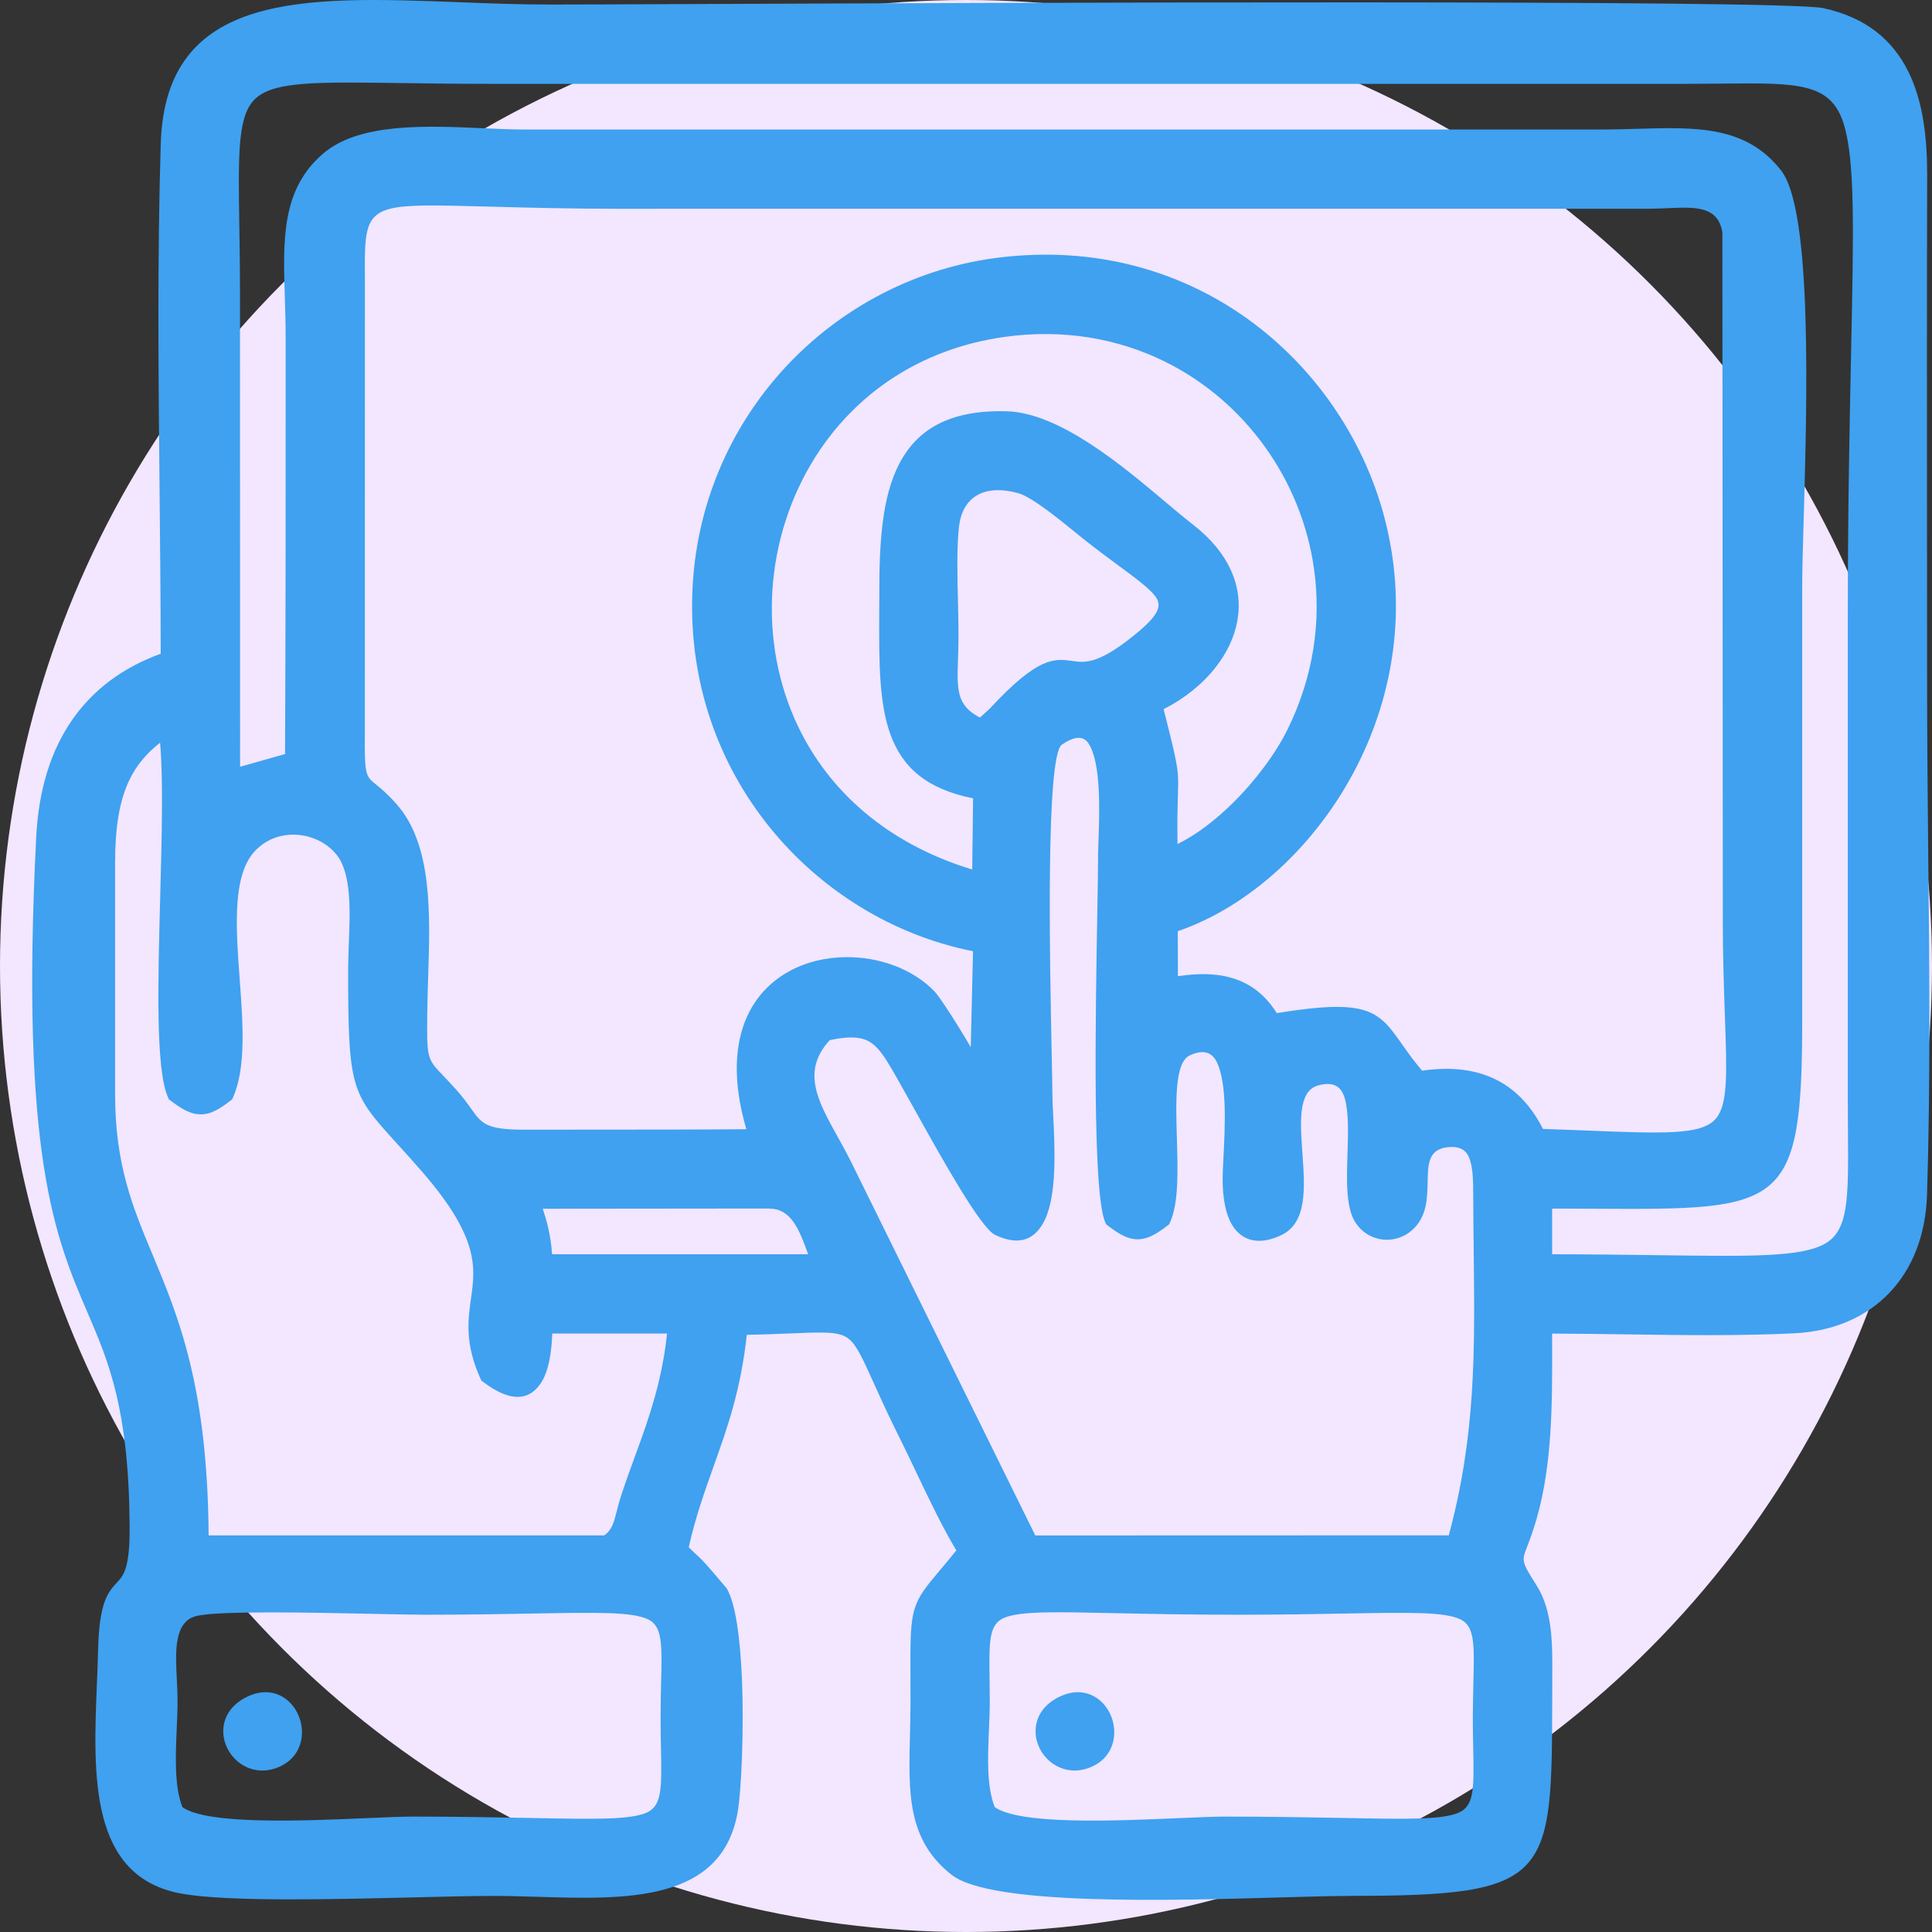 <svg width="60" height="60" viewBox="0 0 60 60" fill="none" xmlns="http://www.w3.org/2000/svg">
<rect x="0" y="0" width="60" height="60" fill="#333333" stroke="none"/>
<circle cx="30" cy="30" r="30" fill="#F3E6FF"/>
<path fill-rule="evenodd" clip-rule="evenodd" d="M2.255 22.337C2.915 21.396 3.839 20.72 4.991 20.303C4.989 18.522 4.972 16.859 4.955 15.187C4.92 11.592 4.884 7.963 4.992 4.461C5.137 -0.282 9.476 -0.114 14.273 0.069C15.192 0.105 16.13 0.141 17.088 0.141C17.898 0.141 19.277 0.135 21.203 0.127C31.284 0.085 55.402 -0.015 56.627 0.253C57.974 0.547 58.785 1.263 59.259 2.212C59.721 3.136 59.852 4.271 59.85 5.446C59.84 9.047 59.843 12.649 59.845 16.251L59.848 21.166C59.848 23.002 59.865 24.712 59.882 26.43C59.919 30.006 59.955 33.617 59.846 37.096C59.807 38.352 59.394 39.4 58.677 40.149C57.964 40.897 56.956 41.345 55.724 41.407C54.048 41.49 52.222 41.465 50.436 41.439C49.704 41.428 48.98 41.418 48.203 41.416V41.72C48.207 43.564 48.213 45.438 47.726 47.151C47.612 47.551 47.506 47.828 47.426 48.034C47.257 48.468 47.247 48.496 47.711 49.22C47.965 49.619 48.091 50.071 48.152 50.556C48.212 51.023 48.21 51.515 48.207 52.02L48.206 52.716C48.193 58.349 48.191 58.878 41.928 58.878V58.88C41.4 58.88 40.689 58.901 39.852 58.924C36.374 59.025 30.789 59.187 29.558 58.227C28.176 57.147 28.213 55.695 28.26 53.872C28.268 53.526 28.277 53.166 28.277 52.797L28.275 52.145C28.27 50.947 28.268 50.392 28.411 49.944C28.54 49.54 28.764 49.274 29.179 48.779C29.331 48.6 29.507 48.389 29.7 48.15C29.278 47.448 28.876 46.606 28.485 45.787C28.299 45.396 28.115 45.009 27.967 44.714C27.6 43.981 27.345 43.416 27.142 42.967C26.769 42.141 26.577 41.715 26.301 41.537C26.012 41.349 25.525 41.37 24.524 41.411C24.155 41.426 23.72 41.445 23.192 41.455C23.008 43.167 22.585 44.353 22.158 45.549C21.879 46.332 21.599 47.118 21.389 48.053L21.603 48.258L21.653 48.304H21.652C21.694 48.343 21.685 48.335 21.71 48.357C21.976 48.605 22.312 49.038 22.566 49.324L22.58 49.349C22.852 49.83 22.986 50.9 23.038 52.07C23.112 53.743 23.02 55.65 22.908 56.283C22.409 59.083 19.443 58.992 16.68 58.907C16.238 58.894 15.802 58.88 15.342 58.88C14.674 58.88 13.829 58.901 12.889 58.924C10.33 58.986 7.081 59.066 5.646 58.81C2.763 58.295 2.893 55.131 3.01 52.278C3.024 51.917 3.039 51.561 3.047 51.228C3.082 49.742 3.361 49.441 3.631 49.149C3.838 48.925 4.037 48.71 4.026 47.372C3.997 43.748 3.379 42.303 2.712 40.749C1.72 38.437 0.627 35.887 1.124 25.999C1.199 24.506 1.589 23.288 2.255 22.337ZM23.178 35.069C22.739 33.565 22.819 32.408 23.205 31.561C23.495 30.929 23.952 30.473 24.494 30.172C25.029 29.874 25.647 29.731 26.264 29.725C27.305 29.713 28.355 30.095 29.017 30.784C29.154 30.927 29.477 31.416 29.8 31.942C29.919 32.134 30.038 32.331 30.148 32.521L30.218 29.541C27.752 29.052 25.485 27.665 23.88 25.663C22.336 23.738 21.405 21.247 21.5 18.439C21.592 15.712 22.671 13.274 24.365 11.434C26.103 9.546 28.491 8.286 31.123 7.987C34.002 7.659 36.518 8.391 38.506 9.737C40.754 11.26 42.325 13.57 42.981 16.02C43.737 18.842 43.276 21.554 42.147 23.779C40.878 26.28 38.763 28.171 36.577 28.919L36.581 30.317C37.297 30.208 37.889 30.237 38.385 30.413C38.916 30.6 39.327 30.948 39.651 31.463C42.53 30.994 42.817 31.4 43.559 32.455C43.722 32.687 43.911 32.953 44.165 33.251C45.101 33.115 45.866 33.224 46.489 33.543C47.105 33.859 47.572 34.376 47.917 35.059C48.396 35.075 48.825 35.093 49.221 35.108C51.689 35.206 52.833 35.252 53.277 34.752C53.665 34.316 53.631 33.359 53.569 31.574C53.539 30.734 53.503 29.721 53.503 28.54H53.504L53.49 7.223C53.361 6.394 52.64 6.427 51.808 6.464C51.628 6.472 51.443 6.48 51.245 6.483L19.417 6.484V6.485C17.72 6.485 16.325 6.448 15.219 6.417C14.422 6.396 13.778 6.379 13.263 6.382C11.359 6.398 11.317 6.747 11.332 8.548L11.331 22.727C11.316 24.069 11.359 24.104 11.665 24.353C11.825 24.483 12.04 24.658 12.326 24.985C13.429 26.241 13.36 28.376 13.297 30.352C13.285 30.733 13.272 31.107 13.269 31.459C13.256 32.875 13.257 32.876 13.77 33.413C13.879 33.528 14.009 33.663 14.152 33.822C14.369 34.062 14.516 34.269 14.64 34.444C14.96 34.892 15.098 35.087 16.3 35.083C17.096 35.082 17.89 35.082 18.685 35.082C20.182 35.081 21.68 35.081 23.178 35.069ZM25.77 32.302C24.879 33.263 25.401 34.199 26.004 35.285C26.139 35.526 26.276 35.774 26.403 36.026L32.152 47.685L44.993 47.681C45.833 44.569 45.804 41.983 45.767 38.808C45.761 38.248 45.754 37.671 45.752 37.066C45.751 36.66 45.744 36.227 45.62 35.939C45.521 35.713 45.32 35.575 44.917 35.633C44.356 35.713 44.346 36.176 44.337 36.684V36.685C44.331 36.947 44.327 37.217 44.267 37.486C44.188 37.84 43.997 38.109 43.756 38.281C43.619 38.379 43.465 38.445 43.306 38.479C43.147 38.512 42.981 38.511 42.82 38.475C42.553 38.417 42.303 38.261 42.12 38.005C41.794 37.547 41.82 36.7 41.848 35.836C41.868 35.193 41.889 34.54 41.762 34.107C41.659 33.757 41.426 33.567 40.922 33.714C40.31 33.894 40.379 34.856 40.447 35.814C40.525 36.903 40.603 37.988 39.77 38.369C39.527 38.48 39.313 38.532 39.123 38.534C38.89 38.539 38.697 38.471 38.538 38.351C38.385 38.236 38.272 38.08 38.187 37.896C38.033 37.556 37.978 37.118 37.971 36.71C37.967 36.511 37.981 36.245 37.996 35.936C38.044 35.003 38.112 33.663 37.796 32.998C37.652 32.696 37.392 32.566 36.943 32.78C36.481 33.002 36.515 34.191 36.55 35.383C36.579 36.369 36.607 37.358 36.337 37.961L36.31 38.022L36.258 38.062C35.888 38.345 35.624 38.488 35.331 38.488C35.04 38.488 34.775 38.347 34.406 38.063L34.352 38.021L34.325 37.96C33.926 37.062 34.021 31.592 34.076 28.438C34.09 27.633 34.102 26.98 34.102 26.6H34.1C34.1 26.504 34.106 26.331 34.114 26.124C34.146 25.234 34.203 23.663 33.797 23.078C33.652 22.869 33.399 22.834 32.976 23.128C32.473 23.477 32.602 29.837 32.661 32.723C32.674 33.327 32.683 33.788 32.683 33.974C32.683 34.158 32.695 34.384 32.708 34.645C32.757 35.634 32.83 37.085 32.449 37.882C32.169 38.465 31.694 38.728 30.902 38.35C30.454 38.136 29.272 36.016 28.391 34.435C28.028 33.784 27.718 33.227 27.542 32.949C27.333 32.617 27.141 32.396 26.885 32.294C26.631 32.193 26.286 32.193 25.77 32.302ZM7.456 23.813L8.853 23.417C8.862 21.321 8.867 19.206 8.87 17.084C8.871 15.788 8.871 13.141 8.871 10.494C8.871 10.053 8.858 9.664 8.847 9.288C8.787 7.447 8.737 5.881 10.036 4.769C11.155 3.812 13.212 3.903 15.002 3.982C15.458 4.003 15.894 4.022 16.313 4.022H49.69C50.111 4.022 50.473 4.011 50.823 4.001C52.685 3.947 54.229 3.901 55.318 5.3C56.286 6.544 56.119 12.459 56.016 16.099C55.99 16.975 55.969 17.715 55.969 18.255V31.645C55.969 37.577 55.378 37.573 49.448 37.538C49.115 37.537 48.763 37.535 48.203 37.534V38.952C49.395 38.953 50.52 38.969 51.494 38.981C54.362 39.02 55.88 39.04 56.636 38.646C57.412 38.243 57.405 37.256 57.39 35.158C57.387 34.78 57.385 34.372 57.385 34.167V19.225C57.385 15.855 57.442 13.101 57.488 10.902C57.568 7.098 57.612 4.986 57.258 3.847C56.86 2.563 55.826 2.574 53.5 2.596C53.111 2.6 52.694 2.604 52.407 2.604H15.149C14.209 2.604 13.284 2.591 12.476 2.58C9.873 2.543 8.56 2.526 7.966 3.033C7.379 3.533 7.397 4.684 7.432 7.002C7.442 7.626 7.453 8.332 7.453 9.135L7.456 23.813ZM3.574 26.793V33.974C3.574 36.182 4.124 37.495 4.74 38.97C5.538 40.88 6.447 43.057 6.479 47.684H18.762C19.004 47.518 19.063 47.284 19.149 46.948C19.188 46.798 19.23 46.63 19.293 46.438C19.444 45.979 19.599 45.555 19.756 45.125L19.909 44.705C20.115 44.131 20.299 43.562 20.443 42.974C20.565 42.474 20.659 41.96 20.715 41.414H17.151C17.131 42.005 17.039 42.597 16.79 42.965C16.448 43.467 15.894 43.592 15.001 42.914L14.947 42.873L14.92 42.813C14.432 41.722 14.531 41.01 14.629 40.315C14.761 39.361 14.89 38.439 13.101 36.379C12.821 36.056 12.566 35.775 12.343 35.531C10.908 33.953 10.811 33.846 10.812 30.093C10.813 29.839 10.823 29.573 10.833 29.299C10.873 28.29 10.916 27.154 10.471 26.568C10.432 26.517 10.388 26.468 10.344 26.422C10.067 26.143 9.683 25.969 9.281 25.929C8.881 25.889 8.462 25.985 8.116 26.25C8.06 26.293 8.004 26.34 7.953 26.392C7.202 27.137 7.324 28.789 7.445 30.422C7.545 31.793 7.645 33.15 7.238 34.078L7.211 34.139L7.16 34.18C6.792 34.467 6.526 34.609 6.233 34.608C5.939 34.608 5.672 34.465 5.3 34.182L5.246 34.142L5.219 34.082C4.831 33.223 4.904 30.521 4.975 27.863C5.024 26.014 5.074 24.188 4.971 23.066C4.544 23.4 4.222 23.782 3.998 24.265C3.71 24.889 3.574 25.692 3.574 26.793ZM30.193 27.003L30.22 24.793C27.287 24.208 27.295 22.036 27.305 19.067C27.306 18.864 27.308 18.658 27.308 18.45C27.305 16.862 27.39 15.451 27.916 14.426C28.461 13.358 29.455 12.725 31.254 12.772C32.902 12.815 34.844 14.452 36.219 15.61C36.526 15.868 36.803 16.102 37.049 16.292C37.617 16.733 37.998 17.209 38.22 17.694C38.464 18.224 38.519 18.761 38.428 19.276C38.337 19.786 38.103 20.273 37.764 20.709V20.71C37.355 21.237 36.789 21.693 36.137 22.025C36.607 23.88 36.606 23.909 36.58 24.728C36.571 25.043 36.557 25.483 36.569 26.212C37.145 25.932 37.735 25.479 38.274 24.95C38.998 24.238 39.622 23.394 39.989 22.648C40.8 20.997 41.035 19.28 40.809 17.673C40.616 16.288 40.081 14.985 39.281 13.873C38.481 12.76 37.417 11.839 36.161 11.222C34.721 10.516 33.03 10.207 31.197 10.463C28.528 10.837 26.54 12.276 25.333 14.174C24.543 15.415 24.086 16.851 23.989 18.312C23.892 19.773 24.154 21.259 24.803 22.597C25.747 24.545 27.515 26.188 30.193 27.003ZM5.666 56.124C6.451 56.675 9.394 56.55 11.383 56.464C11.974 56.438 12.484 56.416 12.82 56.416C14.241 56.416 15.474 56.44 16.48 56.459C18.474 56.497 19.54 56.518 20.065 56.3C20.561 56.094 20.55 55.535 20.528 54.335C20.522 54.051 20.516 53.735 20.516 53.379C20.515 52.947 20.524 52.571 20.532 52.239C20.561 51.058 20.573 50.496 20.118 50.286C19.617 50.056 18.573 50.074 16.58 50.109C15.639 50.127 14.499 50.147 13.208 50.147C12.903 50.147 12.31 50.135 11.611 50.12C9.655 50.079 6.826 50.02 6.117 50.182C5.398 50.346 5.446 51.28 5.492 52.159C5.502 52.373 5.513 52.584 5.514 52.797C5.515 53.08 5.502 53.38 5.488 53.687C5.452 54.55 5.412 55.487 5.666 56.124ZM30.894 56.123C31.691 56.676 34.615 56.55 36.602 56.464C37.195 56.438 37.708 56.416 38.047 56.416C39.462 56.416 40.692 56.44 41.697 56.458C43.696 56.497 44.765 56.517 45.291 56.298C45.786 56.093 45.776 55.536 45.753 54.34C45.747 54.03 45.74 53.682 45.74 53.379C45.74 52.991 45.75 52.593 45.758 52.241C45.787 51.058 45.8 50.496 45.344 50.286C44.845 50.056 43.801 50.074 41.81 50.109C40.87 50.127 39.728 50.147 38.434 50.147C36.927 50.147 35.65 50.12 34.62 50.098C32.764 50.058 31.745 50.036 31.224 50.227C30.709 50.415 30.716 50.951 30.732 52.137C30.735 52.337 30.737 52.556 30.738 52.797C30.74 53.079 30.727 53.378 30.714 53.685C30.677 54.549 30.637 55.49 30.894 56.123ZM30.433 22.284L30.737 22.008C32.245 20.379 32.744 20.449 33.309 20.528C33.665 20.578 34.056 20.632 35.049 19.865C35.936 19.177 36.133 18.846 35.874 18.512C35.679 18.26 35.282 17.967 34.746 17.571C34.414 17.326 34.031 17.044 33.615 16.712L33.396 16.534C32.904 16.134 32.063 15.448 31.643 15.323C31.495 15.28 31.354 15.251 31.218 15.235C30.858 15.193 30.553 15.252 30.32 15.395C30.094 15.534 29.929 15.759 29.842 16.054C29.816 16.144 29.796 16.244 29.783 16.349C29.71 16.981 29.731 17.884 29.751 18.712C29.76 19.105 29.769 19.482 29.767 19.809C29.765 20.062 29.758 20.285 29.751 20.49C29.721 21.411 29.704 21.912 30.433 22.284ZM17.145 38.952H25.098C24.803 38.13 24.554 37.534 23.88 37.534V37.532L16.855 37.539C16.919 37.728 16.975 37.919 17.022 38.119C17.081 38.376 17.126 38.649 17.145 38.952ZM6.935 53.818C6.916 53.4 7.121 52.969 7.657 52.703C8.183 52.442 8.637 52.547 8.951 52.824C9.075 52.934 9.176 53.071 9.247 53.223C9.319 53.372 9.362 53.536 9.374 53.701C9.407 54.147 9.214 54.608 8.723 54.847C8.199 55.1 7.707 54.982 7.37 54.694C7.243 54.585 7.138 54.451 7.063 54.302C6.988 54.152 6.942 53.987 6.935 53.818ZM32.162 53.818C32.143 53.4 32.348 52.969 32.883 52.703C33.409 52.442 33.864 52.547 34.178 52.824C34.302 52.934 34.403 53.071 34.475 53.223C34.545 53.372 34.589 53.536 34.601 53.701C34.633 54.147 34.442 54.608 33.949 54.847C33.426 55.1 32.934 54.982 32.596 54.694C32.469 54.585 32.364 54.451 32.289 54.302V54.301C32.215 54.151 32.169 53.987 32.162 53.818Z" fill="#3FA1F0"/>
</svg>
